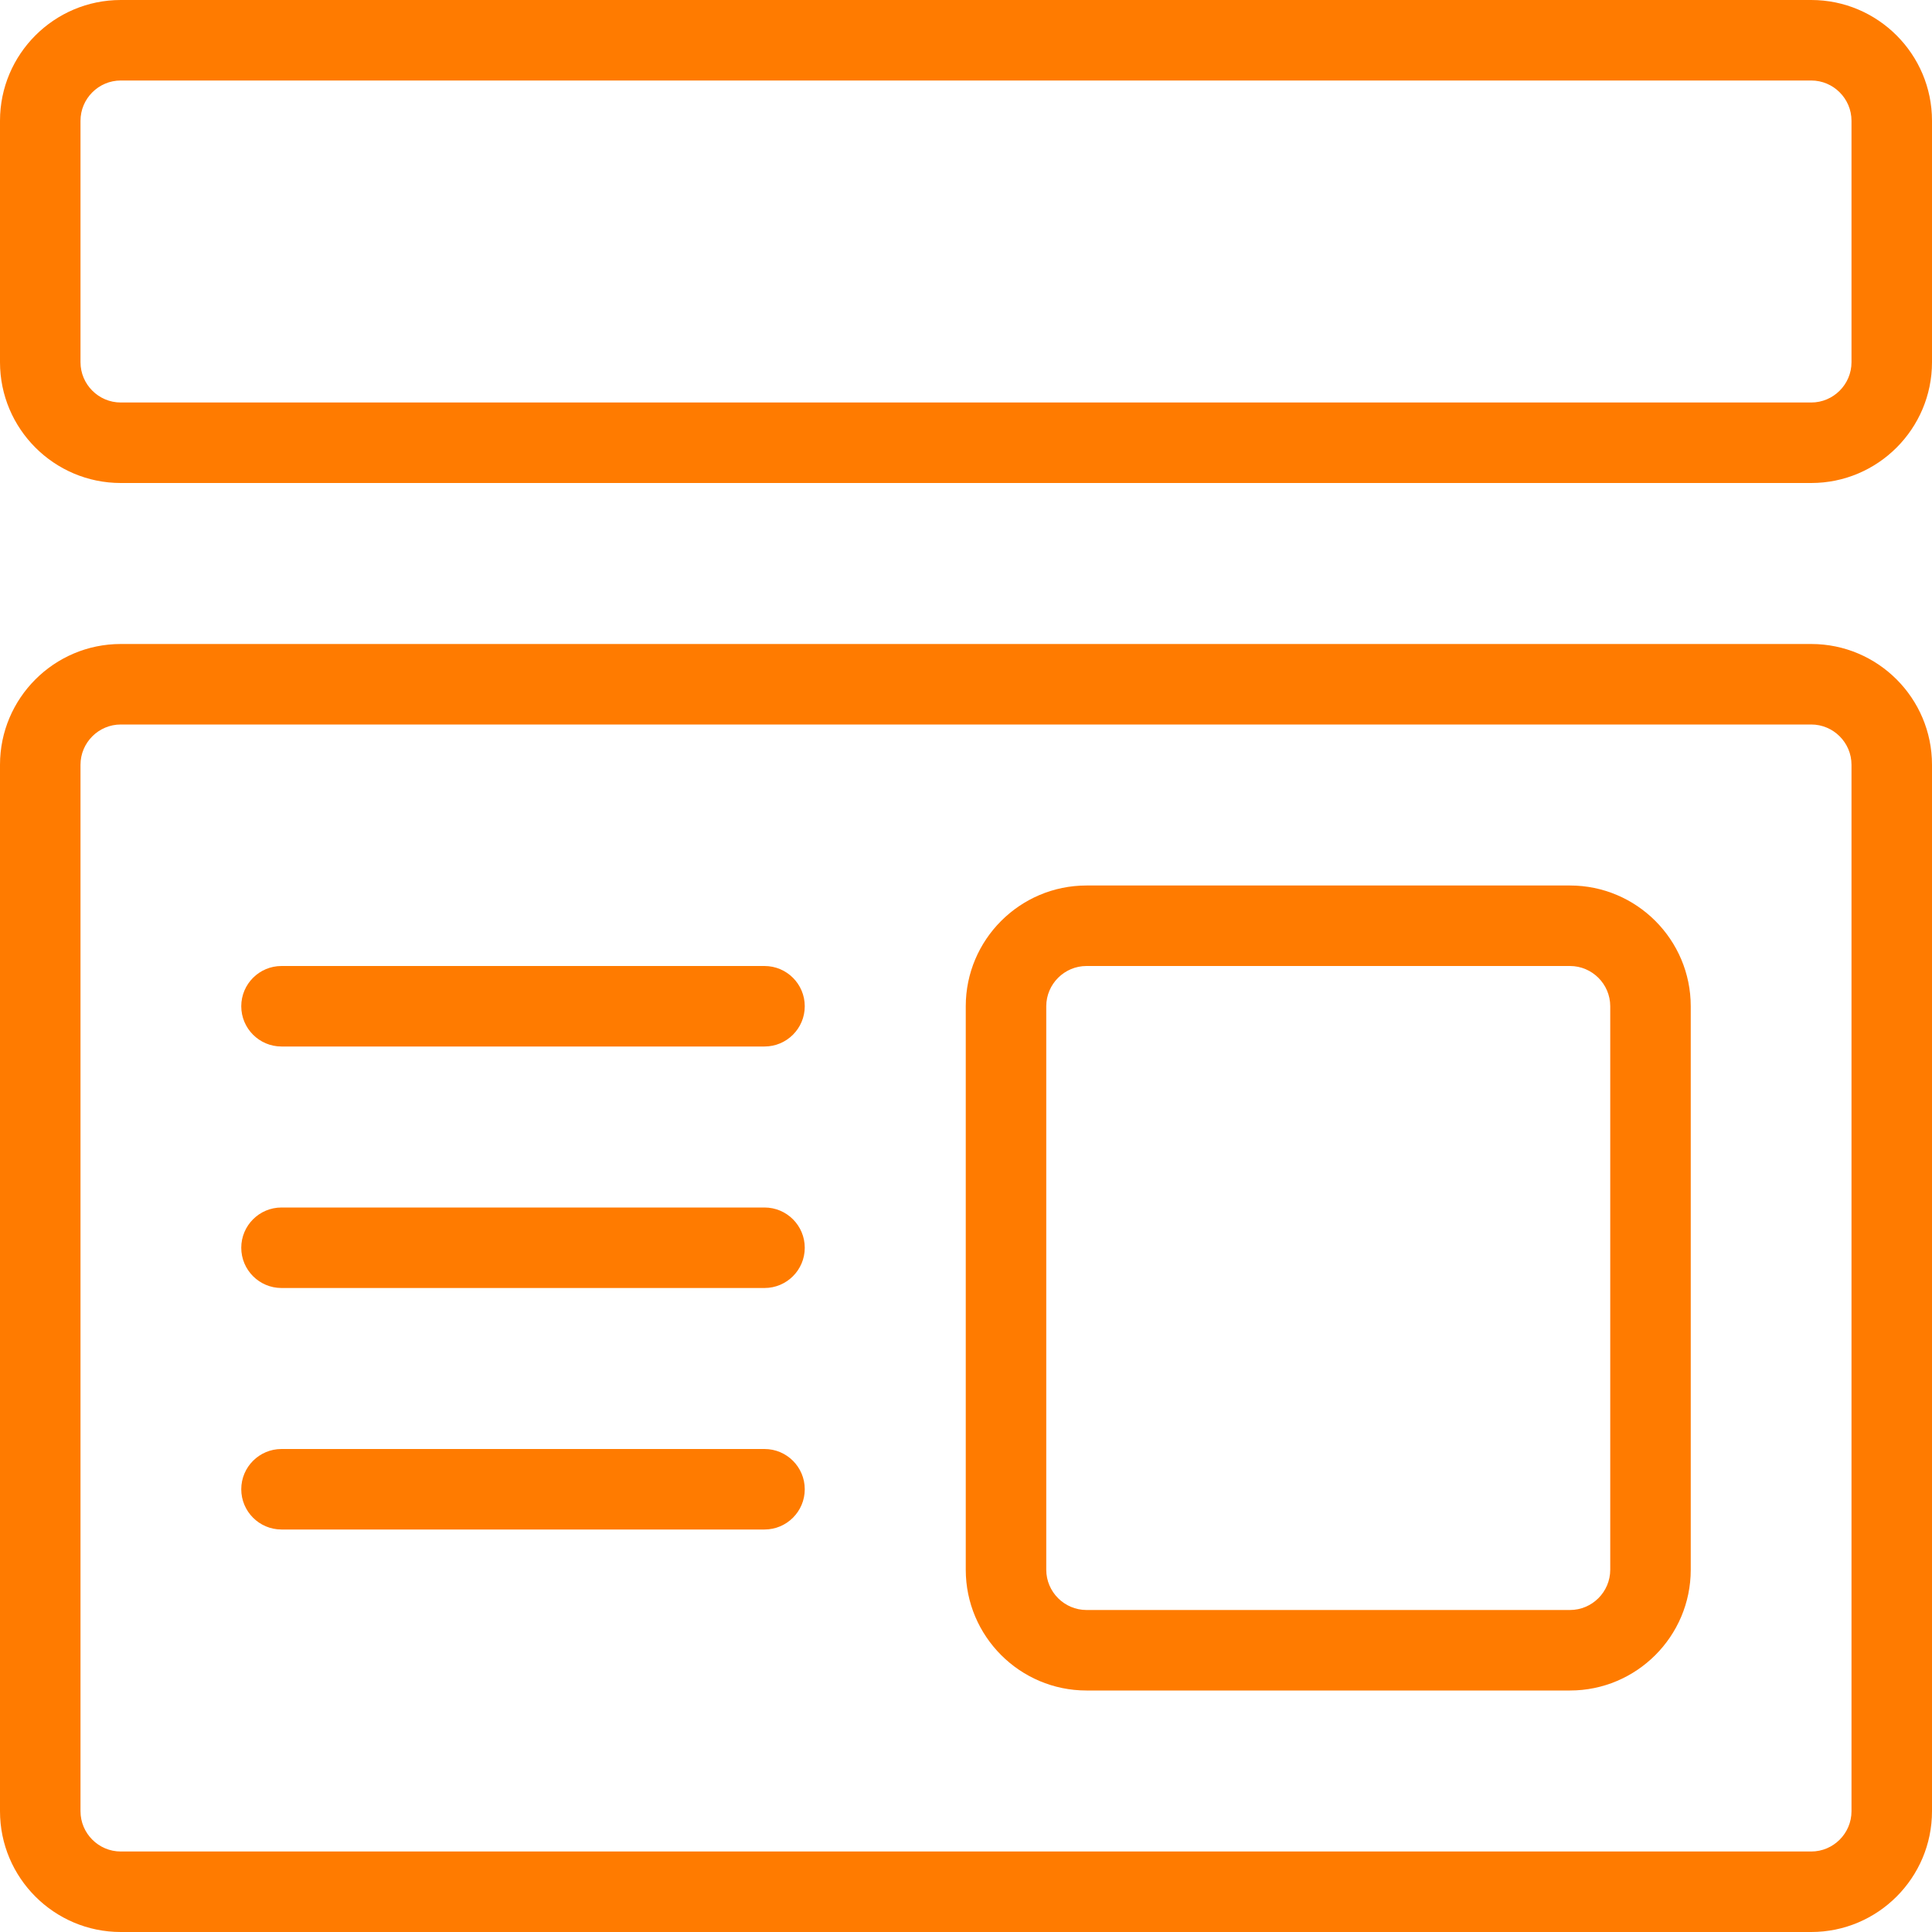 <?xml version="1.0" encoding="UTF-8"?> <svg xmlns="http://www.w3.org/2000/svg" id="light" height="512px" viewBox="0 0 24 24" width="512px"> <g> <path d="m22.5 6h-21c-.827 0-1.5-.673-1.5-1.5v-3c0-.827.673-1.5 1.5-1.5h21c.827 0 1.5.673 1.5 1.5v3c0 .827-.673 1.5-1.5 1.5zm-21-5c-.275 0-.5.225-.5.5v3c0 .275.225.5.5.5h21c.275 0 .5-.225.5-.5v-3c0-.275-.225-.5-.5-.5z" fill="#FF7B00"></path> </g> <g> <path d="m22.5 24h-21c-.827 0-1.5-.673-1.5-1.5v-13c0-.827.673-1.5 1.5-1.5h21c.827 0 1.5.673 1.5 1.5v13c0 .827-.673 1.5-1.5 1.5zm-21-15c-.275 0-.5.225-.5.5v13c0 .275.225.5.5.5h21c.275 0 .5-.225.5-.5v-13c0-.275-.225-.5-.5-.5z" fill="#FF7B00"></path> </g> <g> <path d="m19.503 21h-6.006c-.827 0-1.5-.673-1.5-1.5v-7c0-.827.673-1.5 1.5-1.5h6.006c.827 0 1.5.673 1.5 1.5v7c0 .827-.673 1.5-1.5 1.5zm-6.006-9c-.275 0-.5.225-.5.5v7c0 .275.225.5.5.5h6.006c.275 0 .5-.225.5-.5v-7c0-.275-.225-.5-.5-.5z" fill="#FF7B00"></path> </g> <g> <path d="m9.497 13h-6c-.276 0-.5-.224-.5-.5s.224-.5.5-.5h6c.276 0 .5.224.5.5s-.224.5-.5.5z" fill="#FF7B00"></path> </g> <g> <path d="m9.497 16h-6c-.276 0-.5-.224-.5-.5s.224-.5.5-.5h6c.276 0 .5.224.5.5s-.224.5-.5.5z" fill="#FF7B00"></path> </g> <g> <path d="m9.497 19h-6c-.276 0-.5-.224-.5-.5s.224-.5.5-.5h6c.276 0 .5.224.5.5s-.224.5-.5.5z" fill="#FF7B00"></path> </g> </svg> 
